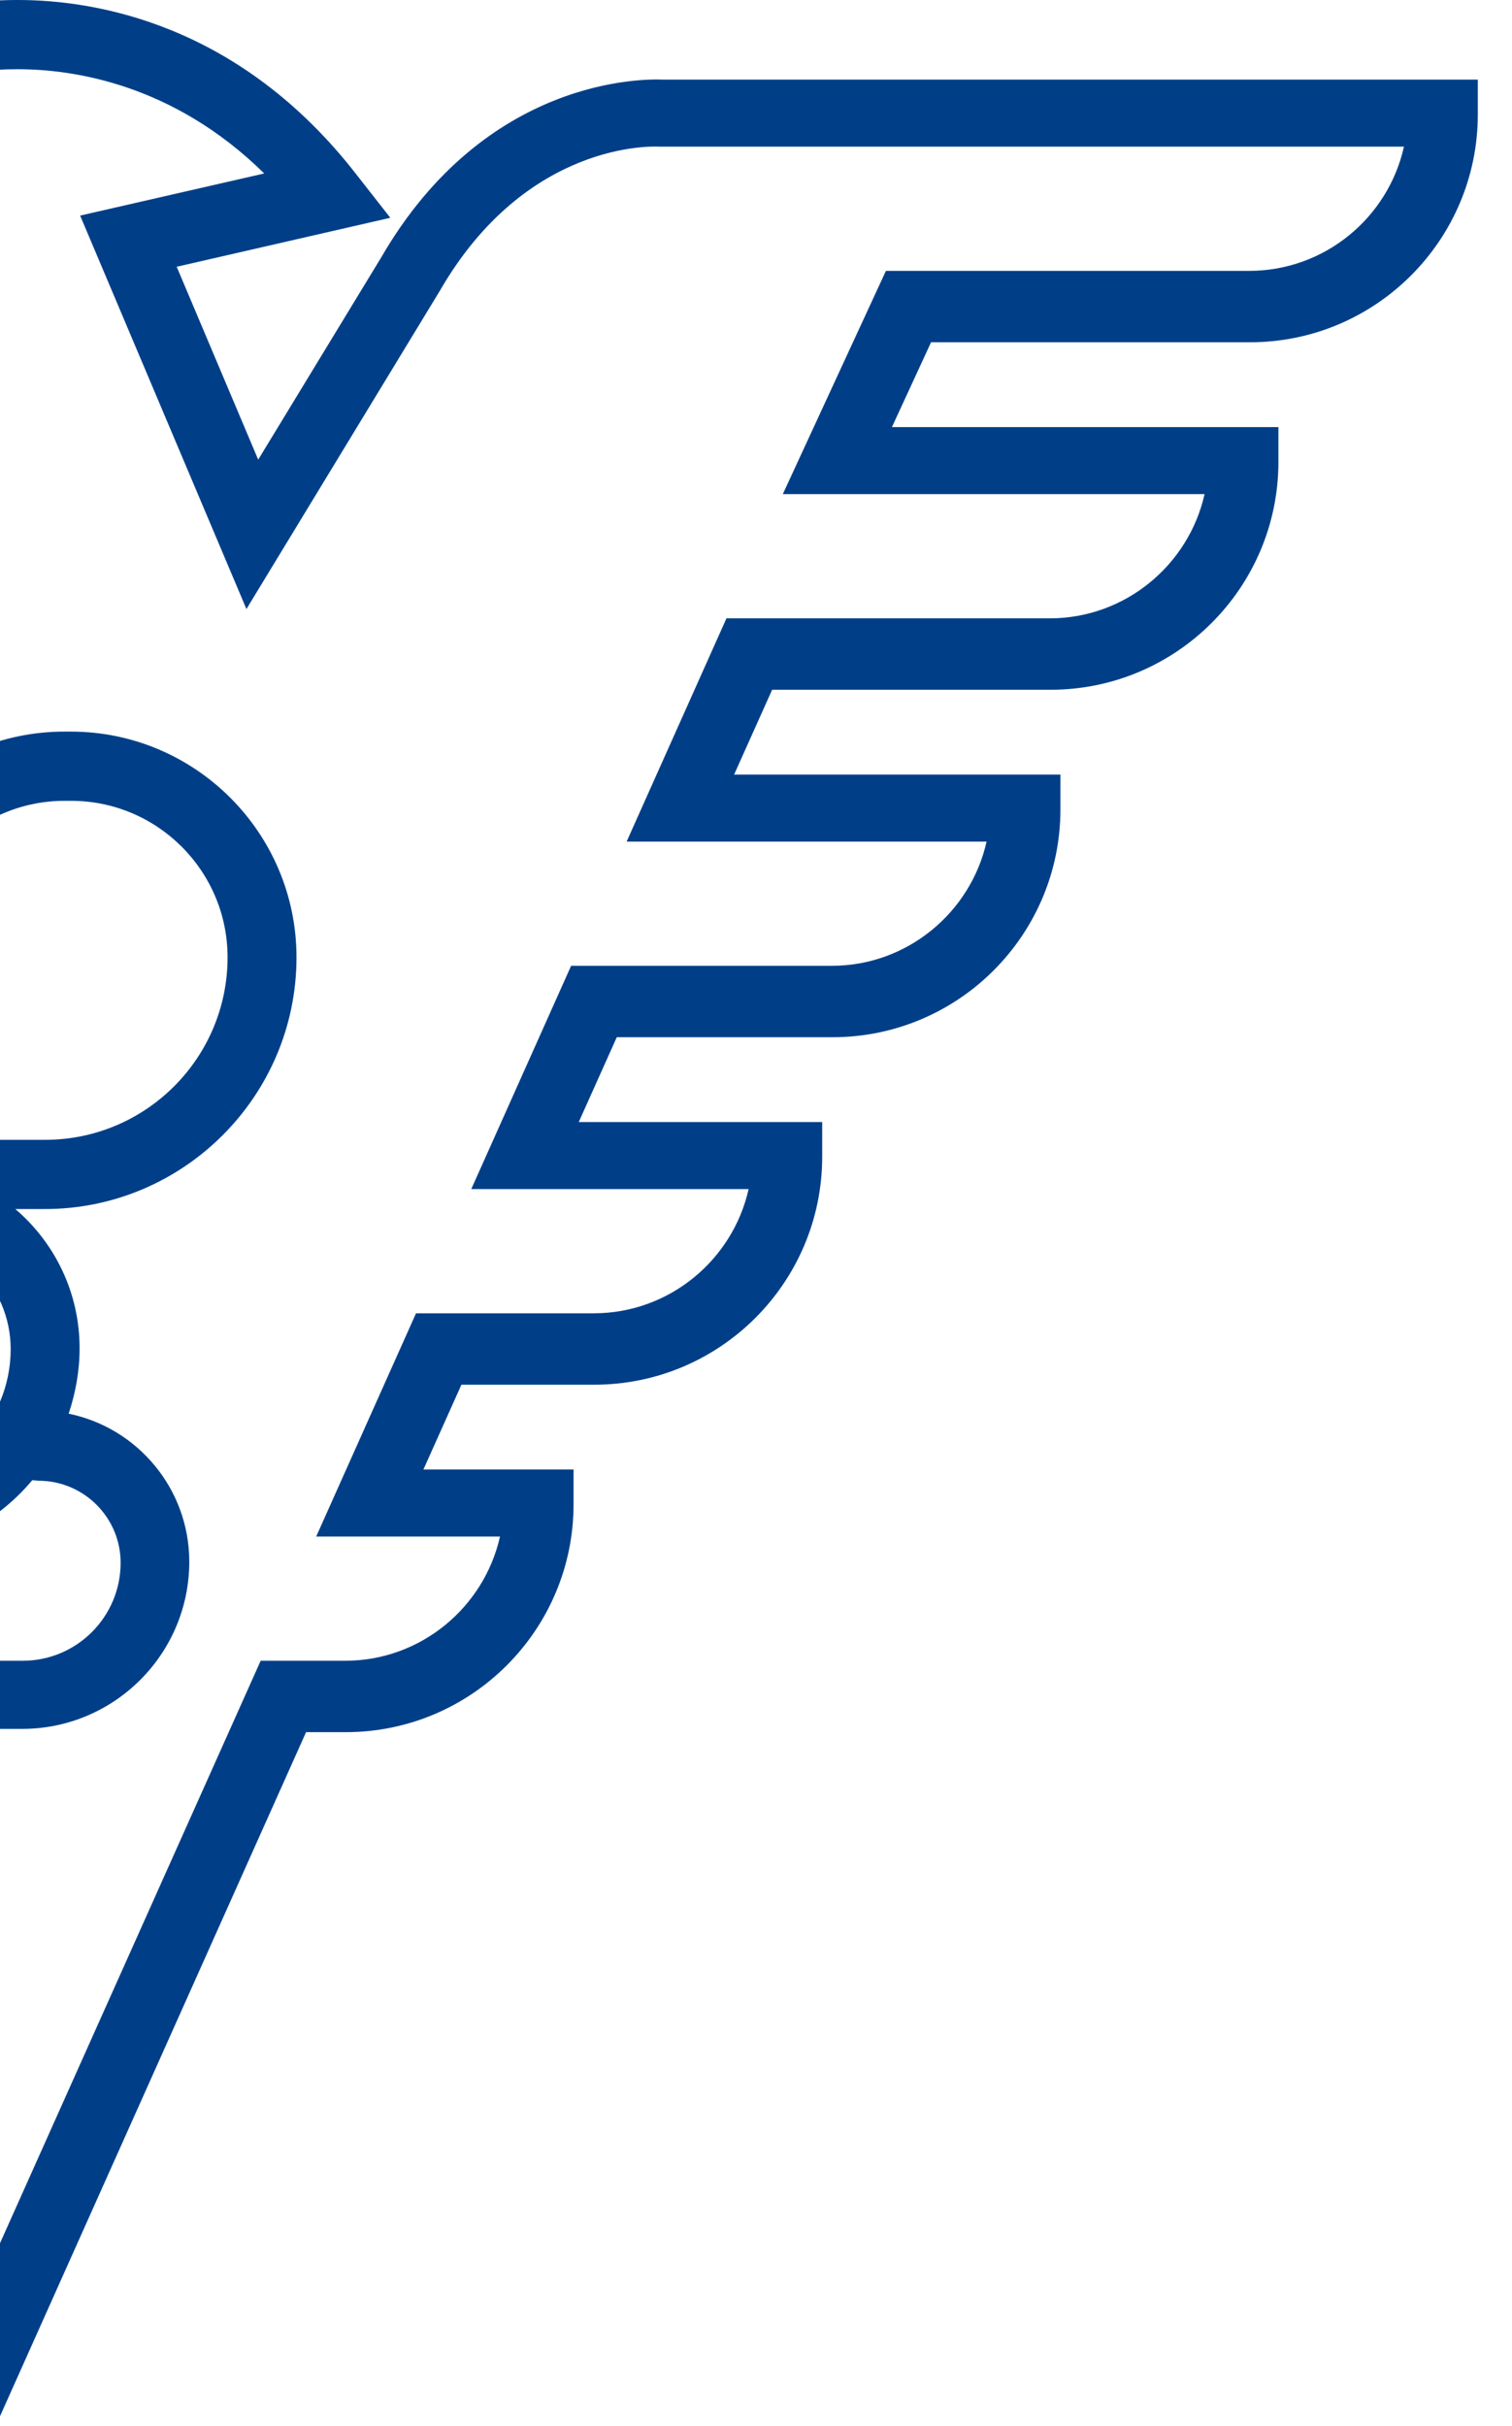 <svg xmlns="http://www.w3.org/2000/svg" xmlns:xlink="http://www.w3.org/1999/xlink" id="_&#x56FE;&#x5C42;_2" data-name="&#x56FE;&#x5C42; 2" viewBox="0 0 55.28 88.67"><defs><style>      .cls-1 {        fill: #003f88;      }      .cls-2 {        fill: none;      }      .cls-3 {        clip-path: url(#clippath);      }    </style><clipPath id="clippath"><rect class="cls-2" width="55.28" height="88.67"></rect></clipPath></defs><g id="_&#x56FE;&#x5C42;_2-2" data-name=" &#x56FE;&#x5C42; 2"><g class="cls-3"><g id="_&#x56FE;&#x5C42;_1-2" data-name=" &#x56FE;&#x5C42; 1-2"><path class="cls-1" d="M-47.12,12.43h11.66l1.43,3.1h-14.13v1.27c0,1.43.37,2.84,1.06,4.08,1.48,2.63,4.26,4.26,7.27,4.26h12.37c.7,0,1.27-.57,1.27-1.27s-.57-1.27-1.27-1.27h-12.37c-2.1,0-4.04-1.14-5.06-2.97-.28-.49-.48-1.02-.6-1.57h15.42l-3.77-8.16h-13.28c-2.77,0-5.08-1.94-5.66-4.54h27.2c.23-.01,5.64-.13,7.99,5.15l6.6,11.66,3.9-14.09C-6.08,4.45-3.42,2.53.62,2.53h.03c2.03,0,5.69.54,9.01,3.81l-6.73,1.54,6.08,14.38,7.07-11.63c3.17-5.49,7.82-5.28,8.01-5.27h27.24c-.58,2.6-2.9,4.54-5.66,4.54h-13.28l-3.77,8.16h15.42c-.58,2.59-2.9,4.54-5.66,4.54h-11.82l-3.65,8.16h13.16c-.58,2.59-2.9,4.54-5.66,4.54h-9.53l-3.65,8.16h10.14c-.58,2.59-2.9,4.54-5.66,4.54h-6.5l-3.65,8.16h6.72c-.58,2.59-2.9,4.54-5.66,4.54h-3.09L-.22,82.48l-3.71-8.01c-.04-.17-.11-.32-.21-.45l-5.02-10.83H.81c3.37,0,6.11-2.74,6.11-6.11,0-2.67-1.9-4.9-4.41-5.41.25-.75.4-1.55.4-2.39,0-2.04-.91-3.86-2.35-5.09h1.08c5.07,0,9.2-4.13,9.2-9.2,0-4.55-3.7-8.25-8.25-8.25h-.24c-4.55,0-8.25,3.7-8.25,8.25,0,.7.57,1.27,1.27,1.27s1.27-.57,1.27-1.27c0-3.15,2.57-5.72,5.72-5.72h.24c3.15,0,5.72,2.56,5.72,5.72,0,3.68-2.99,6.67-6.67,6.67h-13.39c.87-1.11,1.39-2.51,1.39-4.02,0-3.27-2.66-5.92-5.92-5.92h-.16c-2.31,0-4.31,1.33-5.29,3.27h-15.6c-.7,0-1.27.57-1.27,1.27s.57,1.27,1.27,1.27h14.97v.12c0,.7.57,1.27,1.27,1.27s1.27-.57,1.27-1.27c0-1.87,1.52-3.39,3.39-3.39h.16c1.87,0,3.39,1.52,3.39,3.39,0,2.22-1.81,4.02-4.03,4.02h-17.18c-.7,0-1.27.57-1.27,1.27s.57,1.27,1.27,1.27H-8.36c-1.08.93-1.86,2.19-2.18,3.63h-20.3c-.7,0-1.27.57-1.27,1.27s.57,1.27,1.27,1.27H-10.53c.33,1.23,1.02,2.02,1.61,2.5.23.19.51.28.79.28.37,0,.74-.16.99-.48.44-.55.35-1.34-.2-1.78-.49-.39-.76-.94-.83-1.65.03-2.28,1.89-4.13,4.18-4.13h.19c2.31,0,4.19,1.88,4.19,4.19,0,2.72-2.21,4.93-4.93,4.93h-15.06c-.09,0-.18,0-.27.03h-7.73c-.7,0-1.27.57-1.27,1.27s.57,1.27,1.27,1.27H-11.48c.09,0,.18,0,.27-.03h6.67c2.29,0,4.35-1.04,5.72-2.68.07,0,.15.02.23.02,1.65,0,3,1.34,3,3,0,1.97-1.6,3.58-3.58,3.58h-25.18c-.7,0-1.27.57-1.27,1.27s.57,1.27,1.27,1.27h12.42l1.8,3.89h-10.99c-.7,0-1.27.57-1.27,1.27s.57,1.27,1.27,1.27h12.16l1.8,3.89h-10.72c-.7,0-1.27.57-1.27,1.27s.57,1.27,1.27,1.27H-5.98l1.8,3.89h-10.46c-.7,0-1.27.57-1.27,1.27s.57,1.27,1.27,1.27H-3l2.84,6.14,11.35-25.36h1.45c4.6,0,8.33-3.74,8.33-8.33v-1.27h-5.49l1.39-3.1h4.86c4.6,0,8.33-3.74,8.33-8.33v-1.27h-8.9l1.39-3.1h7.89c4.6,0,8.33-3.74,8.33-8.33v-1.27h-11.93l1.39-3.1h10.18c4.6,0,8.33-3.74,8.33-8.33v-1.27h-14.13l1.43-3.1h11.66c4.6,0,8.33-3.74,8.33-8.33v-1.27h-29.78c-.68-.03-6.49-.11-10.32,6.51l-4.49,7.38-2.98-7.05,7.81-1.79-1.23-1.57C8.73.83,3.43,0,.66,0h-.03c-5.22,0-8.83,2.63-10.15,7.41l-2.27,8.2-3.5-6.19c-3.08-6.82-10.08-6.6-10.33-6.59h-29.83v1.27c0,4.6,3.74,8.33,8.33,8.33Z"></path></g></g></g></svg>